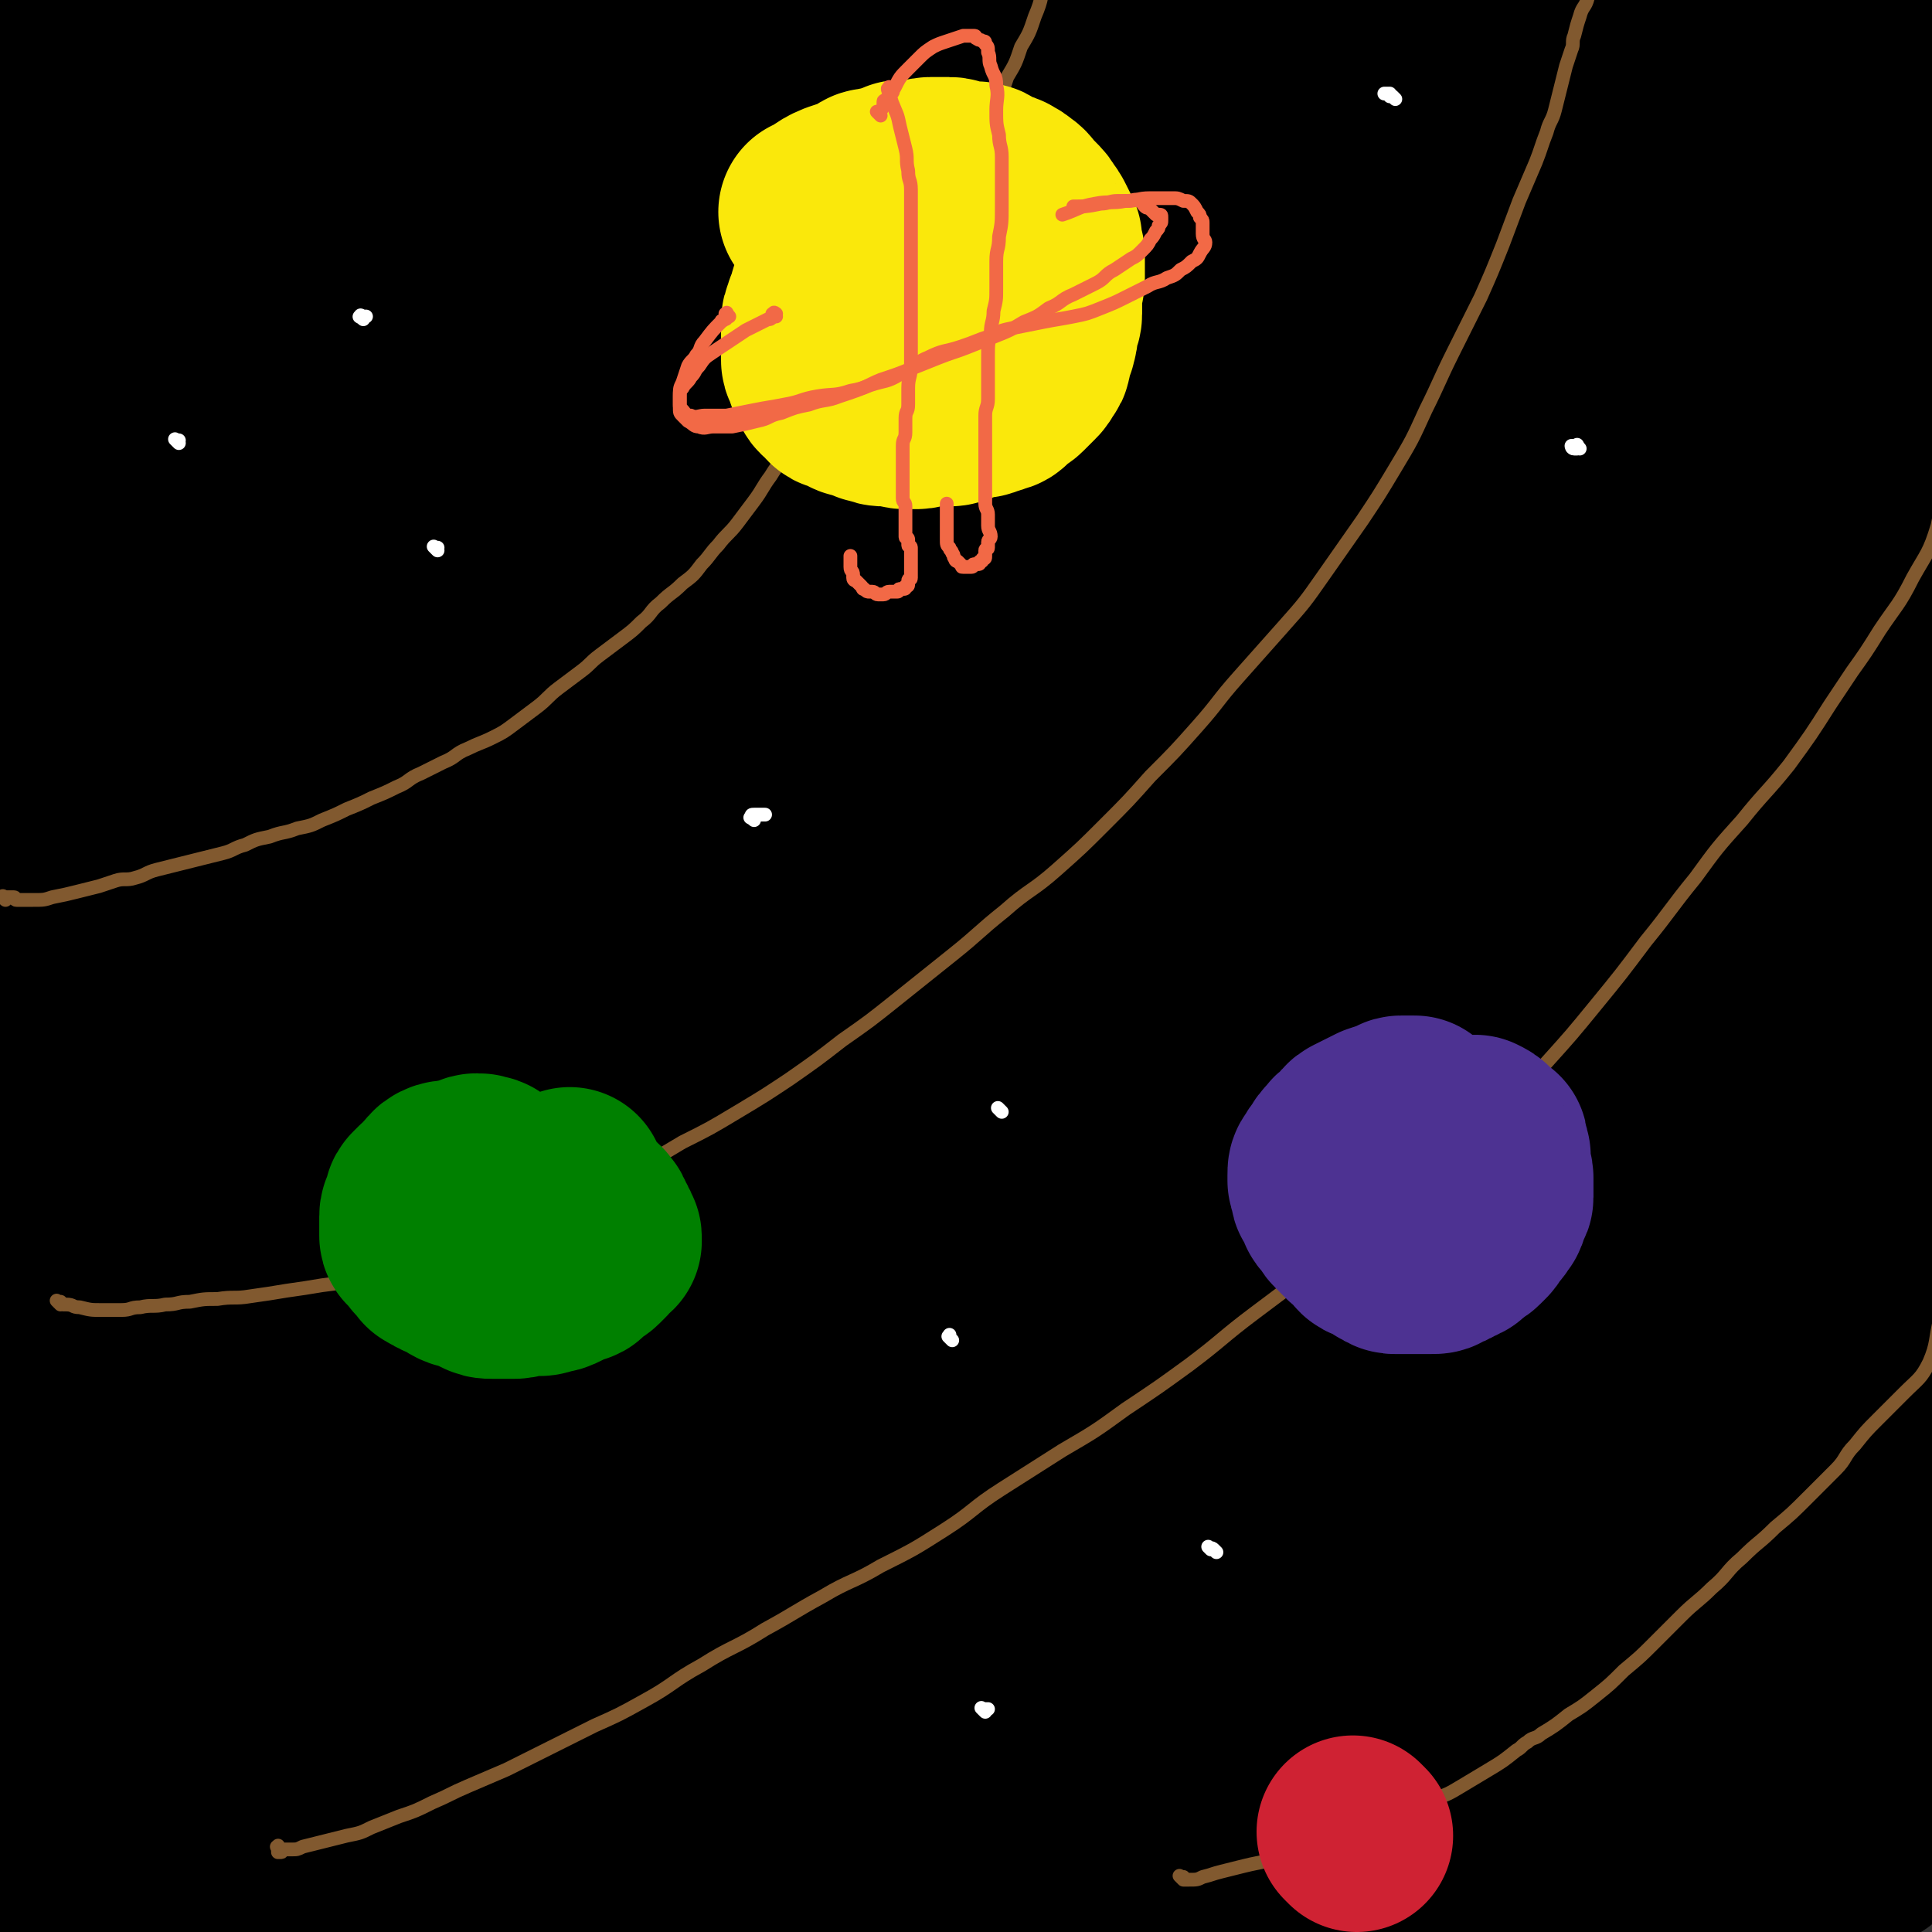 <svg viewBox='0 0 702 702' version='1.1' xmlns='http://www.w3.org/2000/svg' xmlns:xlink='http://www.w3.org/1999/xlink'><rect x="0" y="0" width="702" height="702" fill="#333333" stroke="none"/><g fill='none' stroke='#000000' stroke-width='70' stroke-linecap='round' stroke-linejoin='round'><path d='M4,32c-1,-1 -1,-1 -1,-1 -1,-1 0,0 0,0 '/><path d='M51,56c-1,-1 -1,-1 -1,-1 -1,-1 0,0 0,0 0,0 1,0 1,0 1,0 1,0 1,0 3,0 3,0 6,0 5,0 5,0 10,0 8,0 7,1 15,1 10,0 11,0 21,0 16,0 15,1 31,1 16,1 16,0 32,1 19,1 18,1 37,2 21,1 21,1 42,2 24,1 24,1 48,2 28,1 27,2 55,3 32,1 33,1 65,1 35,-1 35,-1 69,-3 34,-2 34,-2 68,-5 26,-3 26,-3 51,-7 12,-2 12,-2 24,-5 3,-1 5,-1 5,-2 0,-1 -3,-1 -6,-2 -10,-2 -10,-2 -21,-4 -21,-3 -21,-4 -42,-6 -28,-3 -28,-2 -56,-4 -36,-2 -36,-2 -73,-3 -43,-2 -43,-2 -87,-3 -52,-2 -52,-2 -104,-3 -56,-1 -56,0 -112,0 -51,0 -50,1 -101,1 -19,0 -19,0 -38,0 '/><path d='M528,18c-1,-1 -2,-1 -1,-1 0,-1 1,0 2,0 12,2 12,1 24,3 14,2 14,2 28,4 6,1 10,1 12,2 1,1 -3,2 -7,2 -17,0 -18,0 -35,-1 -27,-1 -27,-1 -53,-3 -32,-2 -31,-2 -63,-4 -34,-2 -34,-3 -69,-4 -37,-2 -37,-2 -74,-2 -40,-1 -41,-1 -81,0 -41,1 -41,0 -82,4 -40,3 -40,4 -79,10 -27,4 -28,4 -54,10 -1,0 -1,2 0,2 7,-1 8,-3 16,-4 28,-4 28,-4 57,-7 35,-3 35,-3 70,-5 36,-2 36,-2 72,-2 37,0 38,1 75,2 40,2 40,2 79,4 44,2 44,3 88,5 44,2 45,2 89,4 37,2 37,3 74,5 23,2 23,1 46,3 11,1 10,2 21,3 7,1 7,0 14,1 3,0 3,1 6,2 1,0 1,0 2,1 0,1 0,2 0,2 0,0 0,-1 0,-2 0,0 0,0 0,-1 0,-4 0,-4 0,-8 -1,-6 3,-9 -2,-12 -15,-9 -18,-8 -37,-11 -28,-5 -28,-4 -57,-6 -27,-2 -27,-1 -54,-1 -22,0 -22,0 -44,1 -16,0 -16,0 -31,1 -8,0 -8,0 -15,1 -1,0 -2,1 -1,1 4,1 5,1 10,1 13,0 13,-1 27,-2 21,-2 21,-2 42,-3 23,-2 23,-2 47,-3 26,-1 26,-1 52,-1 28,0 28,0 56,0 4,0 4,1 7,1 '/><path d='M7,26c-1,-1 -1,-1 -1,-1 -1,-1 0,0 0,0 0,0 0,0 0,0 0,1 0,1 0,1 0,0 1,0 1,0 1,1 1,1 1,2 1,2 1,2 1,4 0,2 0,3 0,5 1,12 1,12 2,24 1,17 2,16 3,33 1,13 0,14 1,27 0,13 0,13 1,26 0,12 1,12 1,24 0,12 0,12 0,24 0,12 1,11 1,23 1,12 0,13 1,25 1,14 1,13 2,27 1,13 1,13 1,26 0,13 0,14 0,27 0,13 0,13 0,26 0,13 -1,12 -1,25 0,11 0,12 0,23 0,11 0,11 0,22 0,11 0,11 -1,22 0,11 0,11 -1,21 -1,11 -1,11 -2,22 0,10 0,11 0,21 0,9 0,9 1,18 1,9 1,9 2,17 1,8 1,7 2,15 1,7 1,7 1,14 0,3 0,4 0,7 0,3 1,2 1,5 1,5 0,6 1,11 0,5 1,4 1,9 0,4 0,5 0,9 0,4 0,4 0,8 0,4 1,3 1,7 0,3 0,3 0,6 0,3 0,3 0,5 0,3 0,3 0,5 0,3 0,3 0,6 0,3 0,3 -1,6 0,3 -1,3 -1,6 0,2 0,3 0,5 0,4 0,4 -1,7 0,3 0,3 -1,6 -1,3 -2,3 -3,6 -1,2 -1,3 -2,5 -1,2 -1,2 -2,4 -1,1 0,2 -1,3 0,1 -1,1 -1,2 0,0 0,1 0,1 0,2 0,2 -1,3 0,1 0,1 -1,2 0,1 0,1 -1,2 0,1 -1,1 -1,2 0,0 0,1 0,1 0,1 -1,1 -1,2 0,0 0,1 0,1 0,1 0,1 0,1 1,1 1,1 2,1 2,0 3,0 5,-1 5,-1 5,-1 9,-2 7,-1 6,-2 13,-3 10,-2 10,-2 20,-4 15,-3 15,-4 30,-6 15,-2 15,-1 30,-3 13,-1 13,-2 26,-3 12,-1 12,0 24,-1 11,-1 11,-1 22,-2 11,-1 12,0 23,-1 11,0 10,-1 21,-1 11,-1 11,-1 22,-1 11,0 11,0 22,0 11,0 11,1 22,1 12,0 12,0 24,0 12,0 12,0 24,0 12,0 12,1 24,1 12,0 12,0 24,0 12,0 12,0 23,0 12,0 12,0 23,0 12,0 12,-1 24,-1 13,-1 14,0 27,-1 14,-1 14,-1 28,-2 14,-1 15,0 29,-1 14,-1 14,-1 28,-2 12,-1 12,-1 24,-2 11,-1 12,0 23,-1 10,0 10,0 20,-1 8,-1 8,-1 16,-2 4,0 4,0 8,0 2,0 2,-1 4,-1 1,0 1,0 2,0 1,0 1,0 2,0 1,0 1,0 1,0 1,0 0,-1 1,-1 0,0 1,0 1,0 0,0 0,0 0,0 0,0 0,0 0,0 -1,-1 0,-1 0,-1 0,0 0,0 0,0 0,0 0,0 0,-1 0,0 0,0 0,-1 0,-1 0,-1 0,-2 0,-2 0,-2 0,-4 0,-2 0,-2 0,-4 0,-2 0,-3 0,-5 0,-3 -1,-3 -1,-6 0,-3 0,-3 0,-6 0,-3 0,-3 0,-7 0,-4 0,-5 0,-9 0,-5 -1,-5 -1,-10 -1,-6 -1,-6 -1,-13 0,-6 0,-7 0,-13 0,-7 -1,-7 -1,-14 0,-8 0,-9 0,-17 0,-7 -1,-7 -1,-14 0,-7 0,-7 0,-14 0,-7 0,-7 0,-14 0,-7 0,-8 0,-15 0,-8 0,-8 1,-15 1,-8 1,-8 2,-16 1,-7 0,-7 1,-14 1,-8 1,-8 2,-15 1,-8 2,-7 3,-15 1,-7 1,-7 2,-15 1,-7 1,-7 2,-15 1,-8 1,-8 2,-16 1,-9 1,-9 1,-18 1,-9 1,-9 1,-18 1,-10 1,-10 1,-20 1,-10 0,-10 1,-20 1,-11 1,-11 2,-22 0,-10 0,-11 0,-21 0,-11 1,-11 1,-22 0,-10 0,-10 0,-21 0,-10 0,-10 0,-20 0,-9 0,-10 0,-19 0,-9 0,-8 -1,-17 0,-8 0,-9 -1,-17 0,-8 0,-8 -1,-15 0,-7 -1,-7 -1,-14 0,-6 0,-6 0,-12 0,-5 0,-5 -1,-9 -1,-5 -1,-5 -2,-10 -1,-4 0,-4 -1,-8 -1,-3 -1,-2 -2,-5 -1,-2 0,-2 -1,-4 0,-2 -1,-1 -1,-3 0,0 0,-1 0,-1 0,0 -1,0 -1,1 -1,1 -1,2 -2,3 -3,5 -3,5 -6,9 -5,6 -4,6 -10,11 -7,6 -7,6 -15,10 -11,5 -11,6 -22,9 -13,4 -13,4 -27,6 -13,2 -13,2 -26,2 -13,0 -13,-1 -26,-1 -13,-1 -13,-1 -27,-1 -15,0 -15,0 -31,0 -17,0 -17,-1 -34,0 -20,1 -20,1 -39,3 -23,2 -23,2 -46,5 -24,3 -24,4 -48,7 -25,4 -25,4 -51,7 -24,3 -24,3 -49,5 -20,2 -20,2 -41,3 -15,1 -15,1 -31,1 -11,0 -11,0 -22,0 -6,0 -7,1 -13,0 -3,0 -3,-1 -5,-2 0,0 0,-1 0,-1 1,0 2,0 3,0 6,0 6,-1 12,-1 11,-1 12,0 23,-1 19,-1 19,-2 38,-3 23,-2 23,-2 47,-3 28,-2 28,-1 56,-3 33,-2 32,-3 65,-5 35,-3 35,-3 70,-5 36,-3 36,-3 73,-5 33,-2 33,-2 66,-4 25,-1 25,-1 51,-2 16,0 16,0 32,0 6,0 6,1 12,1 0,0 1,0 1,0 -3,0 -4,0 -8,0 -11,0 -11,0 -22,-1 -20,-2 -19,-2 -39,-4 -24,-2 -24,-2 -48,-4 -27,-3 -27,-3 -54,-6 -29,-3 -29,-3 -59,-6 -31,-3 -31,-3 -62,-6 -36,-3 -36,-3 -72,-5 -37,-2 -37,-2 -75,-3 -37,0 -37,0 -74,1 -32,1 -32,1 -64,2 -24,1 -24,1 -48,3 -10,1 -9,1 -19,2 -5,1 -5,0 -10,1 -3,0 -3,0 -5,1 -1,0 -2,1 -1,1 7,1 8,1 16,2 17,2 18,1 35,3 24,2 24,3 48,5 23,2 24,1 47,3 25,2 24,2 49,4 24,2 24,2 48,3 21,1 21,1 42,2 19,1 18,1 37,2 12,0 13,-1 25,0 5,0 7,1 10,2 1,0 -2,0 -3,0 -10,1 -9,2 -19,2 -21,1 -21,-1 -42,0 -30,1 -30,1 -59,3 -34,2 -34,3 -68,6 -34,4 -34,4 -68,8 -25,3 -25,3 -50,7 -13,2 -13,2 -25,5 -9,2 -9,2 -18,6 -4,2 -4,2 -8,5 -2,2 -5,4 -3,4 12,2 16,2 31,1 30,-1 30,-2 59,-4 35,-2 35,-2 69,-5 39,-3 39,-3 77,-7 42,-4 41,-5 83,-8 48,-4 48,-4 96,-7 50,-3 50,-4 100,-6 41,-2 42,-1 83,-1 27,0 27,0 54,1 13,1 13,1 25,3 2,0 4,1 3,2 -4,2 -7,3 -14,4 -17,2 -17,1 -34,2 -24,1 -24,1 -48,1 -30,0 -30,0 -60,0 -33,0 -33,0 -66,0 -36,0 -36,-1 -72,0 -42,1 -42,2 -83,4 -45,2 -45,2 -89,5 -43,3 -43,2 -85,7 -35,4 -35,5 -69,10 -14,2 -14,2 -27,5 -6,1 -9,1 -12,4 -1,1 1,3 3,3 12,3 13,3 26,4 24,2 24,1 48,2 31,1 31,1 62,1 36,0 36,-1 73,-1 41,-1 42,0 83,-1 50,-1 50,-2 99,-4 54,-3 54,-3 108,-6 48,-2 48,-2 97,-4 41,-1 42,-2 83,-2 3,0 3,0 6,1 0,0 0,1 0,1 0,1 1,2 0,2 -7,2 -8,2 -16,2 -25,1 -25,1 -50,1 -28,1 -28,1 -57,1 -30,0 -30,0 -60,0 -32,0 -32,0 -64,1 -36,1 -36,1 -71,3 -40,2 -40,2 -80,6 -45,4 -45,5 -90,10 -44,5 -44,5 -88,11 -34,4 -34,4 -67,9 -18,3 -18,3 -35,6 -6,1 -8,0 -11,2 -1,1 0,3 2,3 11,2 12,1 24,1 24,0 24,0 47,-2 31,-2 31,-2 62,-5 36,-3 36,-4 72,-7 42,-4 42,-4 85,-7 50,-4 50,-4 100,-6 54,-3 54,-3 108,-4 47,-1 48,-2 95,-1 36,1 36,1 71,4 12,1 13,1 23,4 1,0 0,2 0,3 0,2 1,2 0,3 -3,3 -4,3 -8,4 -21,4 -21,3 -43,5 -25,2 -25,1 -50,3 -26,2 -25,2 -51,4 -29,2 -29,2 -58,3 -32,2 -32,1 -64,3 -36,2 -36,2 -72,4 -40,2 -40,2 -79,5 -43,3 -43,4 -85,8 -41,4 -41,4 -82,9 -37,5 -37,5 -74,11 -22,3 -23,2 -43,7 -2,0 0,2 0,4 0,2 0,2 0,4 0,2 -1,3 0,3 13,2 14,2 29,2 30,0 30,-1 60,-2 35,-2 35,-2 70,-4 38,-3 38,-3 76,-6 42,-3 42,-3 85,-6 50,-3 50,-4 101,-6 55,-3 55,-2 110,-4 48,-1 48,-2 97,-2 40,0 41,0 80,1 1,0 1,1 1,2 0,1 0,1 0,2 0,1 1,2 0,2 -7,2 -8,2 -16,2 -27,1 -27,1 -54,1 -32,0 -32,0 -64,0 -33,0 -33,0 -66,1 -37,1 -37,1 -74,2 -43,2 -43,1 -86,4 -49,3 -49,4 -98,8 -49,5 -49,4 -98,10 -42,5 -42,4 -84,11 -35,6 -36,6 -69,14 -1,0 0,2 0,3 0,1 0,1 0,1 1,0 1,-2 3,-2 24,-5 24,-5 49,-8 31,-4 31,-4 63,-7 35,-3 35,-3 70,-5 38,-2 38,-2 77,-4 43,-2 43,-2 86,-4 53,-2 53,-2 106,-3 56,-2 56,-2 112,-3 48,-1 49,-1 97,-1 23,0 24,0 46,1 1,0 0,1 0,2 0,1 0,1 0,2 0,2 1,2 0,3 -4,3 -5,4 -10,5 -24,4 -24,3 -49,5 -30,2 -30,2 -60,4 -31,2 -31,1 -62,3 -34,2 -34,2 -67,6 -38,4 -38,4 -75,9 -43,6 -43,5 -85,12 -46,7 -46,7 -92,16 -43,8 -43,9 -85,18 -31,6 -30,7 -61,13 -13,3 -14,3 -27,5 -1,0 -2,-1 -1,-1 11,-3 12,-3 24,-6 21,-5 21,-5 43,-9 25,-5 25,-4 51,-8 30,-4 30,-5 60,-8 36,-4 36,-4 73,-7 42,-3 42,-3 85,-6 49,-3 49,-3 99,-5 49,-2 49,-3 98,-4 40,-1 41,-1 81,-1 17,0 17,0 33,1 9,1 9,1 17,2 4,1 4,1 7,2 2,1 4,2 3,2 -11,2 -14,2 -28,2 -27,1 -27,0 -54,0 -34,0 -33,-1 -67,-1 -38,0 -38,0 -76,0 -42,0 -42,0 -84,1 -49,2 -49,1 -98,5 -52,4 -52,4 -104,10 -46,5 -46,4 -91,11 -29,4 -29,5 -58,11 -12,3 -12,3 -24,7 -7,3 -13,4 -13,7 0,4 6,6 13,7 22,3 23,2 45,2 32,-1 32,-2 64,-4 37,-2 37,-3 74,-5 41,-3 41,-3 83,-5 45,-3 46,-2 91,-5 49,-3 48,-4 97,-7 46,-3 46,-2 93,-4 37,-1 37,-1 74,-2 15,0 16,-1 31,0 8,0 8,1 16,2 3,0 6,1 6,1 0,0 -4,0 -7,0 -18,0 -17,1 -35,1 -27,1 -28,0 -55,1 -31,1 -30,1 -61,2 -35,1 -36,0 -71,2 -39,2 -39,2 -78,5 -42,3 -42,3 -84,6 -43,4 -43,3 -85,8 -38,4 -38,4 -75,10 -27,4 -27,4 -54,9 -15,3 -15,2 -29,7 -3,1 -6,4 -4,5 6,3 10,3 20,3 21,0 21,-1 42,-2 30,-2 30,-3 60,-5 36,-2 36,-2 72,-4 41,-2 41,-2 82,-3 46,-1 46,-2 93,-2 48,-1 49,-1 97,0 43,1 43,1 86,3 27,1 27,2 54,4 10,1 10,1 19,2 5,1 10,1 10,2 0,1 -4,2 -9,2 -18,2 -18,1 -36,2 -31,1 -31,1 -63,2 -35,1 -36,0 -71,1 -38,1 -38,1 -75,3 -43,2 -43,1 -85,5 -48,4 -48,4 -95,11 -49,7 -49,7 -98,16 -45,8 -45,8 -90,17 -31,7 -31,6 -61,15 -4,1 -4,2 -7,5 -4,4 -5,4 -6,9 -1,2 0,5 2,5 20,0 21,-3 42,-6 35,-5 35,-6 70,-11 36,-6 36,-6 72,-11 37,-5 37,-4 74,-8 20,-2 20,-2 40,-4 20,-2 20,-2 41,-4 44,-4 44,-4 89,-7 46,-3 46,-4 92,-6 41,-2 41,-2 83,-3 31,0 31,0 62,1 11,0 11,1 22,2 4,1 7,1 8,2 1,1 -2,2 -4,2 -11,2 -11,2 -23,2 -21,1 -21,0 -43,0 -25,0 -26,0 -51,0 -31,0 -30,-1 -61,-1 -35,0 -35,-1 -70,0 -41,1 -41,0 -82,3 -48,3 -48,4 -96,9 -48,5 -48,4 -95,10 -41,5 -41,5 -82,11 -32,5 -32,4 -64,10 -11,2 -11,2 -21,6 -3,1 -3,2 -5,4 0,0 0,1 0,1 2,0 2,-2 4,-2 20,-3 21,-2 41,-5 31,-4 31,-5 62,-8 32,-4 32,-4 64,-6 34,-3 34,-2 68,-4 36,-2 36,-2 73,-3 40,-1 40,0 80,0 42,0 42,-1 84,0 37,1 37,1 74,3 29,2 29,1 57,4 19,2 19,2 37,5 6,1 7,1 12,3 1,0 1,2 0,2 -5,1 -6,0 -12,0 -16,0 -16,0 -31,-1 -23,-1 -22,-2 -45,-2 -27,0 -27,1 -54,1 -33,1 -33,-1 -66,1 -41,2 -41,2 -82,7 -53,6 -53,6 -105,14 -55,8 -55,9 -110,18 -45,7 -45,7 -89,15 -27,4 -27,4 -53,9 -4,1 -4,2 -8,3 0,0 -1,0 -1,0 0,-1 -1,-2 0,-2 7,-4 7,-4 15,-6 25,-6 25,-6 50,-10 34,-5 34,-5 68,-9 36,-4 36,-5 72,-8 38,-3 38,-3 76,-4 41,-2 41,-2 82,-2 47,-1 47,-1 94,0 45,1 45,1 90,3 35,2 35,2 70,4 22,2 22,1 44,4 8,1 8,1 16,3 1,0 3,1 2,1 -3,1 -4,1 -9,1 -13,1 -13,1 -26,2 -22,1 -23,1 -45,2 -28,1 -28,1 -56,3 -34,2 -34,2 -67,4 -37,2 -36,3 -73,5 -39,2 -40,2 -79,4 -39,2 -39,3 -78,5 -36,2 -37,1 -73,4 -33,3 -33,3 -65,7 -31,3 -31,2 -62,7 -21,4 -21,4 -41,11 -3,1 -3,2 -5,5 -1,1 0,1 0,2 0,1 -1,2 0,2 9,1 10,1 20,1 24,0 25,0 49,0 28,0 27,-1 55,-1 30,-1 31,0 61,-1 34,-1 33,-1 67,-2 37,-1 38,-1 75,-2 44,-2 44,-2 87,-4 47,-2 47,-3 94,-5 45,-2 45,-2 90,-3 40,0 40,0 80,1 13,0 13,1 26,1 1,0 2,-1 3,0 1,0 3,1 2,2 -1,1 -2,2 -5,2 -24,1 -24,1 -48,1 -28,0 -28,0 -57,0 -30,0 -30,0 -60,0 -32,0 -32,0 -64,0 -33,0 -33,0 -66,1 -35,1 -35,1 -70,2 -39,1 -39,1 -78,3 -43,2 -43,3 -86,6 -41,3 -41,3 -82,7 -41,4 -41,4 -82,9 -6,1 -5,2 -11,3 -2,1 -2,1 -5,1 '/><path d='M38,638c-1,-1 -2,-1 -1,-1 0,-1 1,0 3,0 19,-2 19,-3 38,-5 35,-4 35,-4 71,-7 42,-4 42,-6 84,-8 77,-4 77,-3 154,-4 66,0 66,0 132,2 40,1 40,0 79,4 22,2 22,3 43,7 12,2 12,3 24,6 6,2 6,1 12,3 2,0 2,1 3,1 0,0 0,0 -1,0 -2,0 -2,0 -4,0 -5,-1 -5,-1 -9,-2 -5,-1 -5,-2 -10,-3 -8,-2 -8,-3 -16,-4 -13,-2 -13,-2 -26,-3 -19,-1 -19,-1 -39,-1 -23,0 -23,0 -46,1 -26,1 -26,1 -51,2 -26,1 -26,2 -52,3 -26,1 -26,1 -53,2 -28,1 -28,1 -57,2 -30,1 -30,1 -60,2 -30,1 -30,0 -60,1 -28,1 -28,2 -56,4 -21,2 -21,2 -42,4 -13,2 -12,2 -25,4 -3,1 -6,0 -7,1 -1,0 2,1 4,1 6,0 7,0 13,0 14,0 14,-1 28,-1 21,-1 22,0 43,-1 25,-1 25,-1 50,-2 27,-1 27,-1 54,-1 30,0 30,0 60,1 30,0 30,0 59,1 27,1 27,1 54,2 24,1 24,1 47,2 20,1 19,1 39,2 15,1 15,0 30,1 10,0 10,1 20,1 5,0 5,0 10,0 1,0 2,0 2,0 0,0 -1,-1 -2,-1 -4,-2 -4,-2 -9,-3 -7,-2 -7,-2 -15,-4 -12,-3 -12,-3 -24,-5 -15,-3 -15,-3 -31,-6 -14,-2 -14,-2 -28,-4 -14,-2 -14,-2 -29,-3 -14,-1 -14,-1 -29,-2 -16,-1 -16,-1 -32,-2 -18,-1 -18,-1 -36,-2 -20,-1 -20,-1 -40,-2 -10,-1 -10,-1 -20,-2 '/></g>
<g fill='none' stroke='#81592F' stroke-width='5' stroke-linecap='round' stroke-linejoin='round'><path d='M2,327c-1,-1 -2,-1 -1,-1 0,-1 0,0 1,0 0,0 1,0 1,0 1,0 1,0 1,0 1,0 1,0 1,0 1,0 0,1 1,1 0,0 1,0 1,0 1,0 1,0 1,0 2,0 2,0 4,0 4,0 4,0 7,-1 5,-1 5,-1 9,-2 4,-1 4,-1 8,-2 3,-1 3,-1 6,-2 3,-1 4,0 7,-1 4,-1 4,-2 8,-3 4,-1 4,-1 8,-2 4,-1 4,-1 8,-2 4,-1 4,-1 8,-2 4,-1 4,-2 8,-3 4,-2 4,-2 9,-3 5,-2 5,-1 10,-3 5,-1 5,-1 9,-3 5,-2 5,-2 9,-4 5,-2 5,-2 9,-4 5,-2 5,-2 9,-4 5,-2 4,-3 9,-5 4,-2 4,-2 8,-4 5,-2 4,-3 9,-5 4,-2 5,-2 9,-4 4,-2 4,-2 8,-5 4,-3 4,-3 8,-6 4,-3 4,-4 8,-7 4,-3 4,-3 8,-6 4,-3 3,-3 7,-6 4,-3 4,-3 8,-6 4,-3 4,-3 7,-6 4,-3 3,-4 7,-7 4,-4 4,-3 8,-7 4,-3 4,-3 7,-7 3,-3 3,-4 6,-7 3,-4 4,-4 7,-8 3,-4 3,-4 6,-8 3,-4 3,-5 6,-9 3,-5 4,-5 7,-10 4,-5 4,-5 7,-10 4,-5 4,-5 7,-10 4,-5 3,-5 7,-10 4,-6 4,-5 8,-11 4,-6 4,-6 8,-12 4,-6 4,-6 8,-12 4,-6 4,-6 7,-12 3,-5 3,-5 6,-11 3,-6 3,-6 6,-12 2,-6 2,-6 4,-12 3,-6 3,-6 6,-12 3,-5 3,-5 5,-11 3,-5 3,-5 5,-11 3,-5 3,-5 5,-11 3,-7 2,-7 4,-15 2,-10 2,-10 3,-20 '/><path d='M22,474c-1,-1 -1,-1 -1,-1 -1,-1 0,0 0,0 0,0 1,0 1,0 0,0 0,0 0,0 1,1 0,1 1,1 0,0 1,0 1,0 3,0 2,1 5,1 4,1 4,1 8,1 3,0 4,0 7,0 4,0 3,-1 7,-1 4,-1 5,0 9,-1 5,0 4,-1 9,-1 5,-1 5,-1 10,-1 6,-1 6,0 12,-1 7,-1 7,-1 13,-2 7,-1 7,-1 13,-2 8,-1 8,-1 15,-3 8,-2 8,-2 15,-4 9,-2 9,-2 17,-5 10,-3 10,-3 19,-7 11,-5 11,-5 21,-10 12,-6 12,-6 23,-12 11,-5 11,-5 21,-11 10,-5 10,-5 20,-11 10,-6 10,-6 19,-12 10,-7 10,-7 19,-14 10,-7 10,-7 20,-15 10,-8 10,-8 20,-16 10,-8 9,-8 19,-16 9,-8 10,-7 19,-15 9,-8 9,-8 17,-16 9,-9 9,-9 17,-18 9,-9 9,-9 17,-18 8,-9 7,-9 15,-18 8,-9 8,-9 16,-18 8,-9 8,-9 15,-19 7,-10 7,-10 14,-20 6,-9 6,-9 12,-19 6,-10 6,-10 11,-21 5,-10 5,-11 10,-21 5,-10 5,-10 10,-20 4,-9 4,-9 8,-19 3,-8 3,-8 6,-16 3,-7 3,-7 6,-14 2,-5 2,-6 4,-11 1,-4 2,-4 3,-8 1,-4 1,-4 2,-8 1,-4 1,-4 2,-8 1,-3 1,-3 2,-6 1,-2 0,-3 1,-5 1,-4 1,-4 2,-7 1,-4 2,-3 3,-7 1,-3 1,-3 2,-7 1,-4 1,-4 1,-8 '/><path d='M102,672c-1,-1 -1,-2 -1,-1 -1,0 0,0 0,1 0,0 0,1 0,1 0,0 0,0 0,0 1,0 1,0 1,0 1,0 0,-1 1,-1 0,0 1,0 1,0 1,0 1,0 2,0 2,0 2,0 4,-1 4,-1 4,-1 8,-2 4,-1 4,-1 8,-2 5,-1 5,-1 9,-3 5,-2 5,-2 10,-4 6,-2 6,-2 12,-5 7,-3 6,-3 13,-6 7,-3 7,-3 14,-6 8,-4 8,-4 16,-8 8,-4 8,-4 16,-8 9,-4 9,-4 18,-9 11,-6 10,-7 21,-13 11,-7 12,-6 23,-13 11,-6 10,-6 21,-12 10,-6 11,-5 21,-11 12,-6 12,-6 23,-13 11,-7 10,-8 21,-15 11,-7 11,-7 22,-14 12,-7 12,-7 23,-15 12,-8 12,-8 23,-16 12,-9 12,-10 24,-19 12,-9 12,-9 24,-18 12,-9 12,-9 23,-18 11,-9 11,-9 21,-18 10,-9 10,-9 20,-18 9,-9 9,-9 18,-19 9,-10 9,-10 18,-21 9,-11 9,-11 18,-23 9,-11 9,-12 18,-23 8,-11 8,-11 17,-21 8,-10 9,-10 17,-20 8,-11 8,-11 15,-22 4,-6 4,-6 8,-12 5,-7 5,-7 10,-15 6,-9 7,-9 12,-19 5,-9 6,-9 9,-19 2,-9 1,-9 1,-19 '/><path d='M430,683c-1,-1 -1,-1 -1,-1 -1,-1 0,0 0,0 0,0 1,0 1,0 0,0 0,1 0,1 0,0 1,0 1,0 1,0 1,0 1,0 3,0 3,0 5,-1 4,-1 3,-1 7,-2 4,-1 4,-1 8,-2 4,-1 5,-1 9,-2 5,-1 5,-1 10,-3 5,-2 4,-2 9,-4 5,-2 5,-1 10,-3 5,-2 5,-2 10,-4 5,-2 5,-2 10,-4 5,-2 5,-2 10,-4 6,-2 6,-2 11,-5 5,-3 5,-3 10,-6 5,-3 5,-3 10,-7 2,-1 2,-2 4,-3 2,-2 3,-1 5,-3 5,-3 5,-3 10,-7 5,-3 5,-3 10,-7 5,-4 5,-4 10,-9 6,-5 6,-5 11,-10 5,-5 5,-5 10,-10 5,-5 6,-5 11,-10 6,-5 5,-6 11,-11 6,-6 6,-5 12,-11 6,-5 6,-5 12,-11 5,-5 5,-5 10,-10 4,-4 3,-5 7,-9 4,-5 4,-5 8,-9 5,-5 5,-5 10,-10 5,-5 6,-5 9,-11 3,-7 2,-8 4,-16 '/></g>
<g fill='none' stroke='#4D3292' stroke-width='70' stroke-linecap='round' stroke-linejoin='round'><path d='M514,413c-1,-1 -1,-2 -1,-1 -1,0 0,0 0,1 0,0 0,1 0,1 0,0 0,0 0,-1 0,0 0,0 0,0 '/><path d='M515,407c-1,-1 -1,-1 -1,-1 -1,-1 0,-1 0,-1 0,0 0,0 0,-1 0,0 0,0 0,0 0,0 0,0 -1,0 0,0 0,0 -1,0 0,0 0,0 -1,0 -1,0 -1,0 -2,0 -1,0 -1,1 -2,1 -3,1 -3,1 -6,2 -2,1 -2,1 -4,2 -2,1 -2,1 -4,2 -2,1 -1,2 -3,3 -1,2 -2,1 -3,3 -2,2 -2,2 -3,4 -1,1 -1,1 -2,3 -1,1 -1,1 -1,3 0,1 0,1 0,2 0,1 1,1 1,2 0,1 0,1 0,2 0,1 1,1 1,2 1,1 1,1 1,2 1,1 0,1 1,2 1,1 1,1 2,2 1,1 0,1 1,2 1,1 1,1 2,2 1,1 1,1 2,2 1,1 2,1 3,2 1,1 1,2 2,3 1,1 2,0 3,1 2,1 1,1 3,2 1,1 1,1 2,1 1,1 1,1 2,1 1,0 1,0 2,0 1,0 1,0 2,0 1,0 1,0 2,0 2,0 2,0 3,0 1,0 1,0 2,0 1,0 1,0 2,0 2,0 2,0 3,-1 1,0 1,0 2,-1 1,0 1,0 2,-1 1,0 1,0 2,-1 1,0 1,0 2,-1 1,-1 1,-1 2,-2 1,-1 1,0 2,-1 1,-1 1,-1 2,-2 1,-1 0,-1 1,-2 1,-1 1,-1 2,-2 1,-1 0,-1 1,-2 0,-1 1,0 1,-1 0,-1 0,-1 0,-2 0,-1 0,-1 1,-2 0,-1 1,0 1,-1 0,-1 0,-1 0,-2 0,-1 0,-1 0,-2 0,-1 0,-2 0,-3 0,-2 -1,-1 -1,-3 0,-1 0,-1 0,-3 0,-1 0,-1 0,-2 0,-1 -1,-1 -1,-2 0,0 0,0 0,-1 0,0 0,-1 0,-1 0,-1 0,0 -1,-1 -1,-1 -1,-1 -2,-2 -1,-1 -1,-1 -3,-2 '/></g>
<g fill='none' stroke='#008000' stroke-width='70' stroke-linecap='round' stroke-linejoin='round'><path d='M178,427c-1,-1 -1,-1 -1,-1 -1,-1 -1,0 -1,0 0,0 0,0 0,0 0,0 0,0 0,0 -1,-1 -1,0 -1,0 0,0 0,-1 -1,-1 0,0 -1,0 -1,0 -1,0 -1,1 -2,1 -2,1 -2,1 -5,1 -2,1 -3,0 -5,1 -2,1 -1,2 -3,3 -1,2 -1,2 -3,3 -1,1 -1,1 -2,2 -1,1 0,2 -1,3 0,2 -1,1 -1,3 0,1 0,1 0,2 0,1 0,1 0,2 0,2 0,2 0,3 0,1 1,1 1,1 1,1 1,1 2,2 1,1 0,1 1,2 1,1 1,1 2,2 1,1 0,1 1,1 1,1 1,1 2,1 1,1 1,1 2,1 1,1 1,0 2,1 2,1 1,1 3,2 2,1 2,0 4,1 2,1 2,1 4,2 2,1 2,1 4,1 2,0 2,0 4,0 2,0 2,0 4,0 2,0 1,-1 3,-1 2,0 3,0 5,0 2,0 2,0 4,-1 2,0 2,0 4,-1 2,-1 2,-1 4,-2 1,-1 2,0 3,-1 1,-1 1,-1 2,-2 1,-1 2,-1 3,-2 1,-1 1,-1 2,-2 1,-1 0,-1 1,-2 1,-1 1,0 2,-1 0,0 0,-1 0,-1 0,-1 0,-1 -1,-2 0,-1 0,-1 -1,-2 0,-1 0,-1 -1,-2 0,-1 0,-1 -1,-2 -1,-2 -2,-1 -3,-3 -2,-2 -2,-2 -4,-5 -1,-2 -1,-2 -2,-4 '/></g>
<g fill='none' stroke='#FAE80B' stroke-width='5' stroke-linecap='round' stroke-linejoin='round'><path d='M336,108c-1,-1 -2,-1 -1,-1 0,-1 1,-1 1,-2 0,-1 0,-1 0,-2 0,-2 0,-2 0,-4 0,-3 -1,-2 -1,-5 0,-1 0,-2 0,-3 0,-1 -1,-1 -1,-2 0,0 0,-1 0,-1 0,-1 0,-1 -1,-1 0,0 0,0 -1,0 0,0 -1,0 -1,0 -1,0 0,1 -1,1 -1,1 -1,0 -2,1 -2,1 -1,1 -3,2 -2,1 -2,1 -4,2 -2,1 -2,2 -4,3 -2,2 -2,2 -4,3 -2,2 -2,2 -4,3 -2,2 -2,2 -4,3 -1,1 -2,1 -3,2 -1,1 -1,1 -2,3 -1,1 -1,1 -1,2 -1,1 0,2 -1,3 0,1 -1,1 -1,2 -1,1 -1,1 -1,3 0,1 0,2 0,3 0,2 0,2 0,4 0,2 0,2 0,4 0,2 0,2 0,3 0,1 0,1 0,2 0,1 1,1 1,2 0,1 0,2 0,3 0,2 0,2 1,3 0,1 1,1 1,2 1,1 1,1 1,2 1,1 0,1 1,2 1,1 1,1 2,2 1,1 2,1 3,2 2,1 2,1 3,2 2,1 1,1 3,2 1,1 1,1 3,1 2,0 2,0 4,0 2,0 2,0 4,0 3,0 3,0 5,0 3,0 3,0 5,-1 2,0 2,0 4,-1 2,-1 1,-1 3,-2 1,-1 2,0 3,-1 2,-1 1,-2 3,-3 1,-1 2,-1 3,-2 2,-1 2,-1 3,-3 1,-1 1,-1 2,-2 1,-1 0,-1 1,-2 1,-1 1,0 2,-1 '/></g>
<g fill='none' stroke='#FAE80B' stroke-width='70' stroke-linecap='round' stroke-linejoin='round'><path d='M348,87c-1,-1 -1,-1 -1,-1 -1,-1 0,0 0,0 0,0 0,0 -1,-1 0,0 0,0 -1,-1 0,0 -1,0 -1,-1 -1,-1 -1,-1 -1,-2 0,0 0,-1 0,-1 0,0 -1,0 -1,0 -1,0 0,-1 -1,-1 0,0 -1,0 -1,0 -1,0 -1,-1 -2,-1 0,0 -1,0 -1,0 -2,0 -1,-1 -3,-1 -2,0 -2,0 -4,0 -1,0 -2,0 -3,0 -1,0 0,1 -1,1 -1,1 -1,1 -3,1 -1,1 -2,0 -3,1 -1,0 -1,1 -2,1 -1,1 -1,1 -2,1 -1,1 -1,0 -2,1 -1,0 -1,0 -1,1 0,1 0,1 0,2 0,1 0,1 -1,2 0,1 0,1 -1,2 -1,1 -1,1 -2,2 -1,1 0,1 -1,2 0,1 0,1 -1,2 0,1 0,1 -1,2 -1,2 -1,1 -2,3 -1,1 0,1 -1,2 -1,2 -1,1 -2,3 -1,1 -1,1 -1,2 -1,1 0,2 -1,3 0,2 -1,1 -1,3 -1,2 -1,2 -1,4 0,1 0,2 0,3 0,2 0,2 0,4 0,2 0,2 0,3 0,2 0,2 0,3 0,1 1,1 1,2 1,1 0,2 1,3 0,1 1,1 1,2 1,1 0,1 1,2 1,1 1,0 2,1 1,1 0,1 1,2 1,1 2,0 3,1 1,0 1,1 2,1 1,1 2,1 3,1 2,1 2,1 3,1 2,1 1,1 3,1 2,1 2,1 4,1 1,0 2,0 3,0 2,0 2,1 4,1 2,0 2,0 4,0 2,0 2,-1 4,-1 2,0 2,0 4,0 2,0 2,0 3,0 2,0 2,0 4,-1 2,0 1,-1 3,-1 2,-1 2,0 4,-1 2,0 2,0 3,-1 2,0 2,0 3,-1 2,0 2,0 3,-1 1,-1 1,-1 2,-2 1,-1 2,-1 3,-2 1,-1 1,-1 2,-2 1,-1 1,-1 2,-2 1,-1 1,-1 2,-3 1,-1 1,-1 1,-2 1,-2 0,-2 1,-4 0,-2 1,-1 1,-3 1,-2 0,-3 1,-5 0,-2 1,-2 1,-4 0,-2 0,-2 0,-4 0,-2 0,-2 0,-4 0,-3 1,-2 1,-5 0,-2 0,-2 0,-4 0,-2 0,-2 0,-4 0,-2 -1,-1 -1,-3 0,-1 0,-2 0,-3 -1,-2 -1,-2 -2,-4 -1,-2 -1,-2 -2,-3 -1,-2 -1,-2 -3,-4 -1,-1 -1,-1 -2,-2 -1,-1 -1,-2 -3,-3 -1,-1 -1,-1 -3,-2 -1,-1 -1,0 -3,-1 -1,0 -2,0 -3,-1 -2,-1 -1,-2 -3,-2 -2,-1 -2,0 -4,0 -2,0 -2,0 -4,-1 -2,0 -1,-1 -3,-1 -1,0 -1,0 -3,0 -2,0 -2,0 -4,0 -2,0 -1,1 -3,1 -1,0 -1,0 -3,0 -2,0 -2,0 -4,0 -2,0 -1,1 -3,1 -1,1 -1,1 -3,1 -2,1 -2,0 -4,1 -2,0 -2,0 -3,1 -2,1 -2,1 -4,2 -3,1 -3,1 -6,2 -5,2 -4,3 -9,5 '/></g>
<g fill='none' stroke='#F26946' stroke-width='5' stroke-linecap='round' stroke-linejoin='round'><path d='M282,115c-1,-1 -2,-1 -1,-1 0,-1 1,0 1,0 0,0 0,1 -1,1 -1,1 -1,1 -2,1 -4,2 -4,2 -8,4 -3,2 -3,2 -6,4 -3,2 -3,2 -6,4 -3,2 -3,2 -5,5 -2,2 -1,2 -3,4 -1,2 -2,2 -3,4 -1,1 -1,1 -1,3 0,1 0,2 0,3 0,1 0,1 1,2 1,1 1,2 3,2 2,1 3,0 5,0 4,0 4,0 8,0 5,-1 5,-1 10,-2 5,-1 6,-1 11,-2 6,-1 6,-2 12,-3 6,-1 6,0 12,-2 6,-1 6,-2 11,-4 6,-2 6,-2 11,-4 5,-2 5,-2 10,-4 5,-2 6,-2 11,-4 5,-2 5,-2 10,-4 5,-2 5,-2 10,-5 5,-2 5,-2 9,-5 5,-2 4,-3 9,-5 4,-2 4,-2 8,-4 4,-2 3,-3 7,-5 3,-2 3,-2 6,-4 2,-1 2,-1 4,-3 2,-2 2,-2 3,-4 1,-1 1,-1 2,-3 1,-1 1,-1 1,-2 1,-1 1,-1 1,-2 0,0 0,-1 0,-1 0,-1 0,-1 -1,-1 0,0 -1,0 -1,0 -1,-1 -1,-1 -2,-2 -1,-1 -1,0 -2,-1 -1,-1 -1,-2 -2,-2 -2,-1 -2,0 -4,0 -2,0 -2,0 -4,0 -3,0 -3,1 -6,1 -5,1 -5,1 -10,1 '/><path d='M265,115c-1,-1 -1,-2 -1,-1 -1,0 0,0 0,1 0,1 0,1 -1,1 0,1 -1,0 -1,1 -3,3 -3,3 -6,7 -2,2 -1,3 -3,5 -1,2 -2,2 -3,4 -1,3 -1,3 -2,6 -1,2 -1,2 -1,5 0,2 0,2 0,4 0,2 0,2 1,3 1,1 1,1 2,2 2,1 2,2 4,2 2,1 3,0 5,0 4,0 4,0 7,0 5,-1 5,-1 9,-2 5,-1 4,-2 9,-3 5,-2 5,-2 10,-3 5,-2 6,-1 11,-3 6,-2 6,-2 11,-4 6,-2 6,-1 11,-4 5,-2 5,-4 10,-6 6,-3 6,-2 12,-4 6,-2 5,-2 11,-4 4,-2 4,-2 9,-3 5,-1 5,-1 10,-2 5,-1 6,-1 11,-2 5,-1 5,-1 10,-3 5,-2 5,-2 9,-4 4,-2 4,-2 8,-4 3,-2 4,-1 7,-3 3,-1 3,-1 5,-3 2,-1 2,-1 4,-3 2,-1 2,-1 3,-3 1,-2 2,-2 2,-4 0,-1 -1,-1 -1,-3 0,-1 0,-1 0,-2 0,-1 0,-1 0,-2 0,-1 0,-1 -1,-2 0,-1 0,-1 -1,-2 -1,-2 -1,-2 -2,-3 -1,-1 -1,-1 -3,-1 -2,-1 -2,-1 -4,-1 -4,0 -4,0 -8,0 -5,0 -4,1 -9,1 -5,1 -6,0 -11,1 -6,1 -6,2 -12,4 '/><path d='M324,33c-1,-1 -1,-2 -1,-1 -1,0 0,1 0,2 0,2 1,2 1,3 2,5 2,4 3,9 1,4 1,4 2,8 1,4 0,4 1,8 0,4 1,3 1,7 0,4 0,4 0,8 0,4 0,4 0,8 0,4 0,4 0,8 0,4 0,4 0,8 0,4 0,4 0,7 0,4 0,4 0,8 0,5 0,5 0,9 0,4 0,4 0,8 0,4 -1,4 -1,8 0,3 0,3 0,6 0,3 -1,2 -1,5 0,2 0,3 0,5 0,3 -1,2 -1,5 0,2 0,3 0,5 0,3 0,3 0,6 0,2 0,2 0,4 0,2 0,2 0,4 0,2 1,1 1,3 0,1 0,2 0,3 0,1 0,1 0,2 0,1 0,1 0,2 0,1 0,1 0,1 0,1 0,1 0,2 0,1 0,1 0,1 0,1 1,0 1,1 0,0 0,1 0,1 0,1 0,1 0,1 0,1 1,0 1,1 0,0 0,1 0,1 0,1 0,1 0,1 0,1 0,1 0,1 0,1 0,1 0,1 0,1 0,1 0,1 0,1 0,1 0,2 0,1 0,1 0,1 0,1 0,1 0,2 0,1 0,1 0,1 0,1 -1,0 -1,1 0,0 0,1 0,1 0,1 0,1 -1,1 0,1 0,1 -1,1 0,0 -1,0 -1,0 -1,0 0,1 -1,1 0,0 0,0 -1,0 -1,0 -1,0 -2,0 -1,0 -1,1 -2,1 0,0 0,0 -1,0 0,0 -1,0 -1,0 -1,0 -1,-1 -2,-1 0,0 -1,0 -1,0 -1,0 -1,0 -2,-1 -1,0 0,0 -1,-1 0,0 0,0 -1,-1 0,0 0,0 -1,-1 0,0 -1,0 -1,-1 0,0 0,-1 0,-1 0,-2 -1,-1 -1,-3 0,-2 0,-2 0,-4 '/><path d='M320,42c-1,-1 -1,-1 -1,-1 -1,-1 0,0 0,0 1,0 1,0 1,-1 1,-1 1,-1 1,-2 0,0 0,-1 0,-1 0,-1 1,0 1,-1 1,-1 1,-1 2,-2 1,-1 0,-1 1,-2 2,-4 2,-4 5,-7 2,-2 2,-2 4,-4 2,-2 2,-2 5,-4 2,-1 2,-1 5,-2 3,-1 3,-1 6,-2 2,0 2,0 4,0 1,0 0,1 1,1 1,1 1,0 2,1 1,0 1,0 1,1 1,1 1,1 1,3 1,2 0,3 1,5 1,4 2,3 2,7 1,4 0,5 0,9 0,5 0,5 1,9 0,4 1,4 1,8 0,4 0,5 0,9 0,5 0,5 0,9 0,6 0,6 -1,11 0,5 -1,4 -1,9 0,5 0,5 0,10 0,4 0,4 -1,8 0,4 -1,4 -1,8 -1,4 -1,4 -1,9 0,3 0,4 0,7 0,4 0,4 0,8 0,3 -1,3 -1,6 0,2 0,3 0,5 0,3 0,3 0,6 0,3 0,3 0,6 0,3 0,3 0,5 0,3 0,3 0,5 0,3 0,3 0,5 0,2 1,2 1,4 0,2 0,2 0,4 0,2 1,2 1,4 0,1 -1,1 -1,2 0,1 0,1 0,2 0,1 -1,0 -1,1 0,1 0,1 0,2 0,1 0,1 -1,1 0,1 0,1 -1,1 0,1 0,1 -1,1 0,0 -1,0 -1,0 -1,0 0,1 -1,1 0,0 0,0 -1,0 0,0 0,0 -1,0 0,0 -1,0 -1,0 -1,0 0,0 -1,-1 0,0 0,0 -1,-1 0,0 -1,0 -1,-1 -1,-1 0,-1 -1,-2 0,-1 -1,-1 -1,-2 -1,-1 -1,-1 -1,-3 0,-3 0,-3 0,-6 0,-3 0,-3 0,-7 '/></g>
<g fill='none' stroke='#CF2233' stroke-width='70' stroke-linecap='round' stroke-linejoin='round'><path d='M493,667c-1,-1 -1,-1 -1,-1 -1,-1 0,0 0,0 0,0 0,0 0,0 0,0 0,0 0,0 '/></g>
<g fill='none' stroke='#FFFFFF' stroke-width='5' stroke-linecap='round' stroke-linejoin='round'><path d='M65,161c-1,-1 -1,-1 -1,-1 -1,-1 0,0 0,0 0,0 1,0 1,0 '/><path d='M132,116c-1,-1 -2,-1 -1,-1 0,-1 0,0 1,0 0,0 1,0 1,0 '/><path d='M159,200c-1,-1 -1,-1 -1,-1 -1,-1 0,0 0,0 0,0 1,0 1,0 0,0 0,0 0,0 '/><path d='M274,298c-1,-1 -2,-1 -1,-1 0,-1 0,-1 1,-1 0,0 1,0 1,0 2,0 2,0 3,0 '/><path d='M507,36c-1,-1 -1,-1 -1,-1 -1,-1 -1,0 -1,0 0,0 0,-1 0,-1 -1,0 -1,0 -2,0 '/><path d='M574,163c-1,-1 -1,-2 -1,-1 -1,0 0,1 0,1 0,0 -1,0 -1,0 -1,0 -1,-1 -1,-1 0,0 1,0 1,0 '/><path d='M364,404c-1,-1 -1,-1 -1,-1 -1,-1 0,0 0,0 0,0 0,0 0,0 '/><path d='M346,487c-1,-1 -1,-1 -1,-1 -1,-1 0,0 0,0 0,0 0,0 0,-1 '/><path d='M358,622c-1,-1 -1,-1 -1,-1 -1,-1 0,0 0,0 0,0 0,0 0,0 1,0 1,0 2,0 '/><path d='M442,564c-1,-1 -1,-1 -1,-1 -1,-1 -1,0 -1,0 0,0 0,0 -1,-1 0,0 0,0 0,0 '/></g>
</svg>